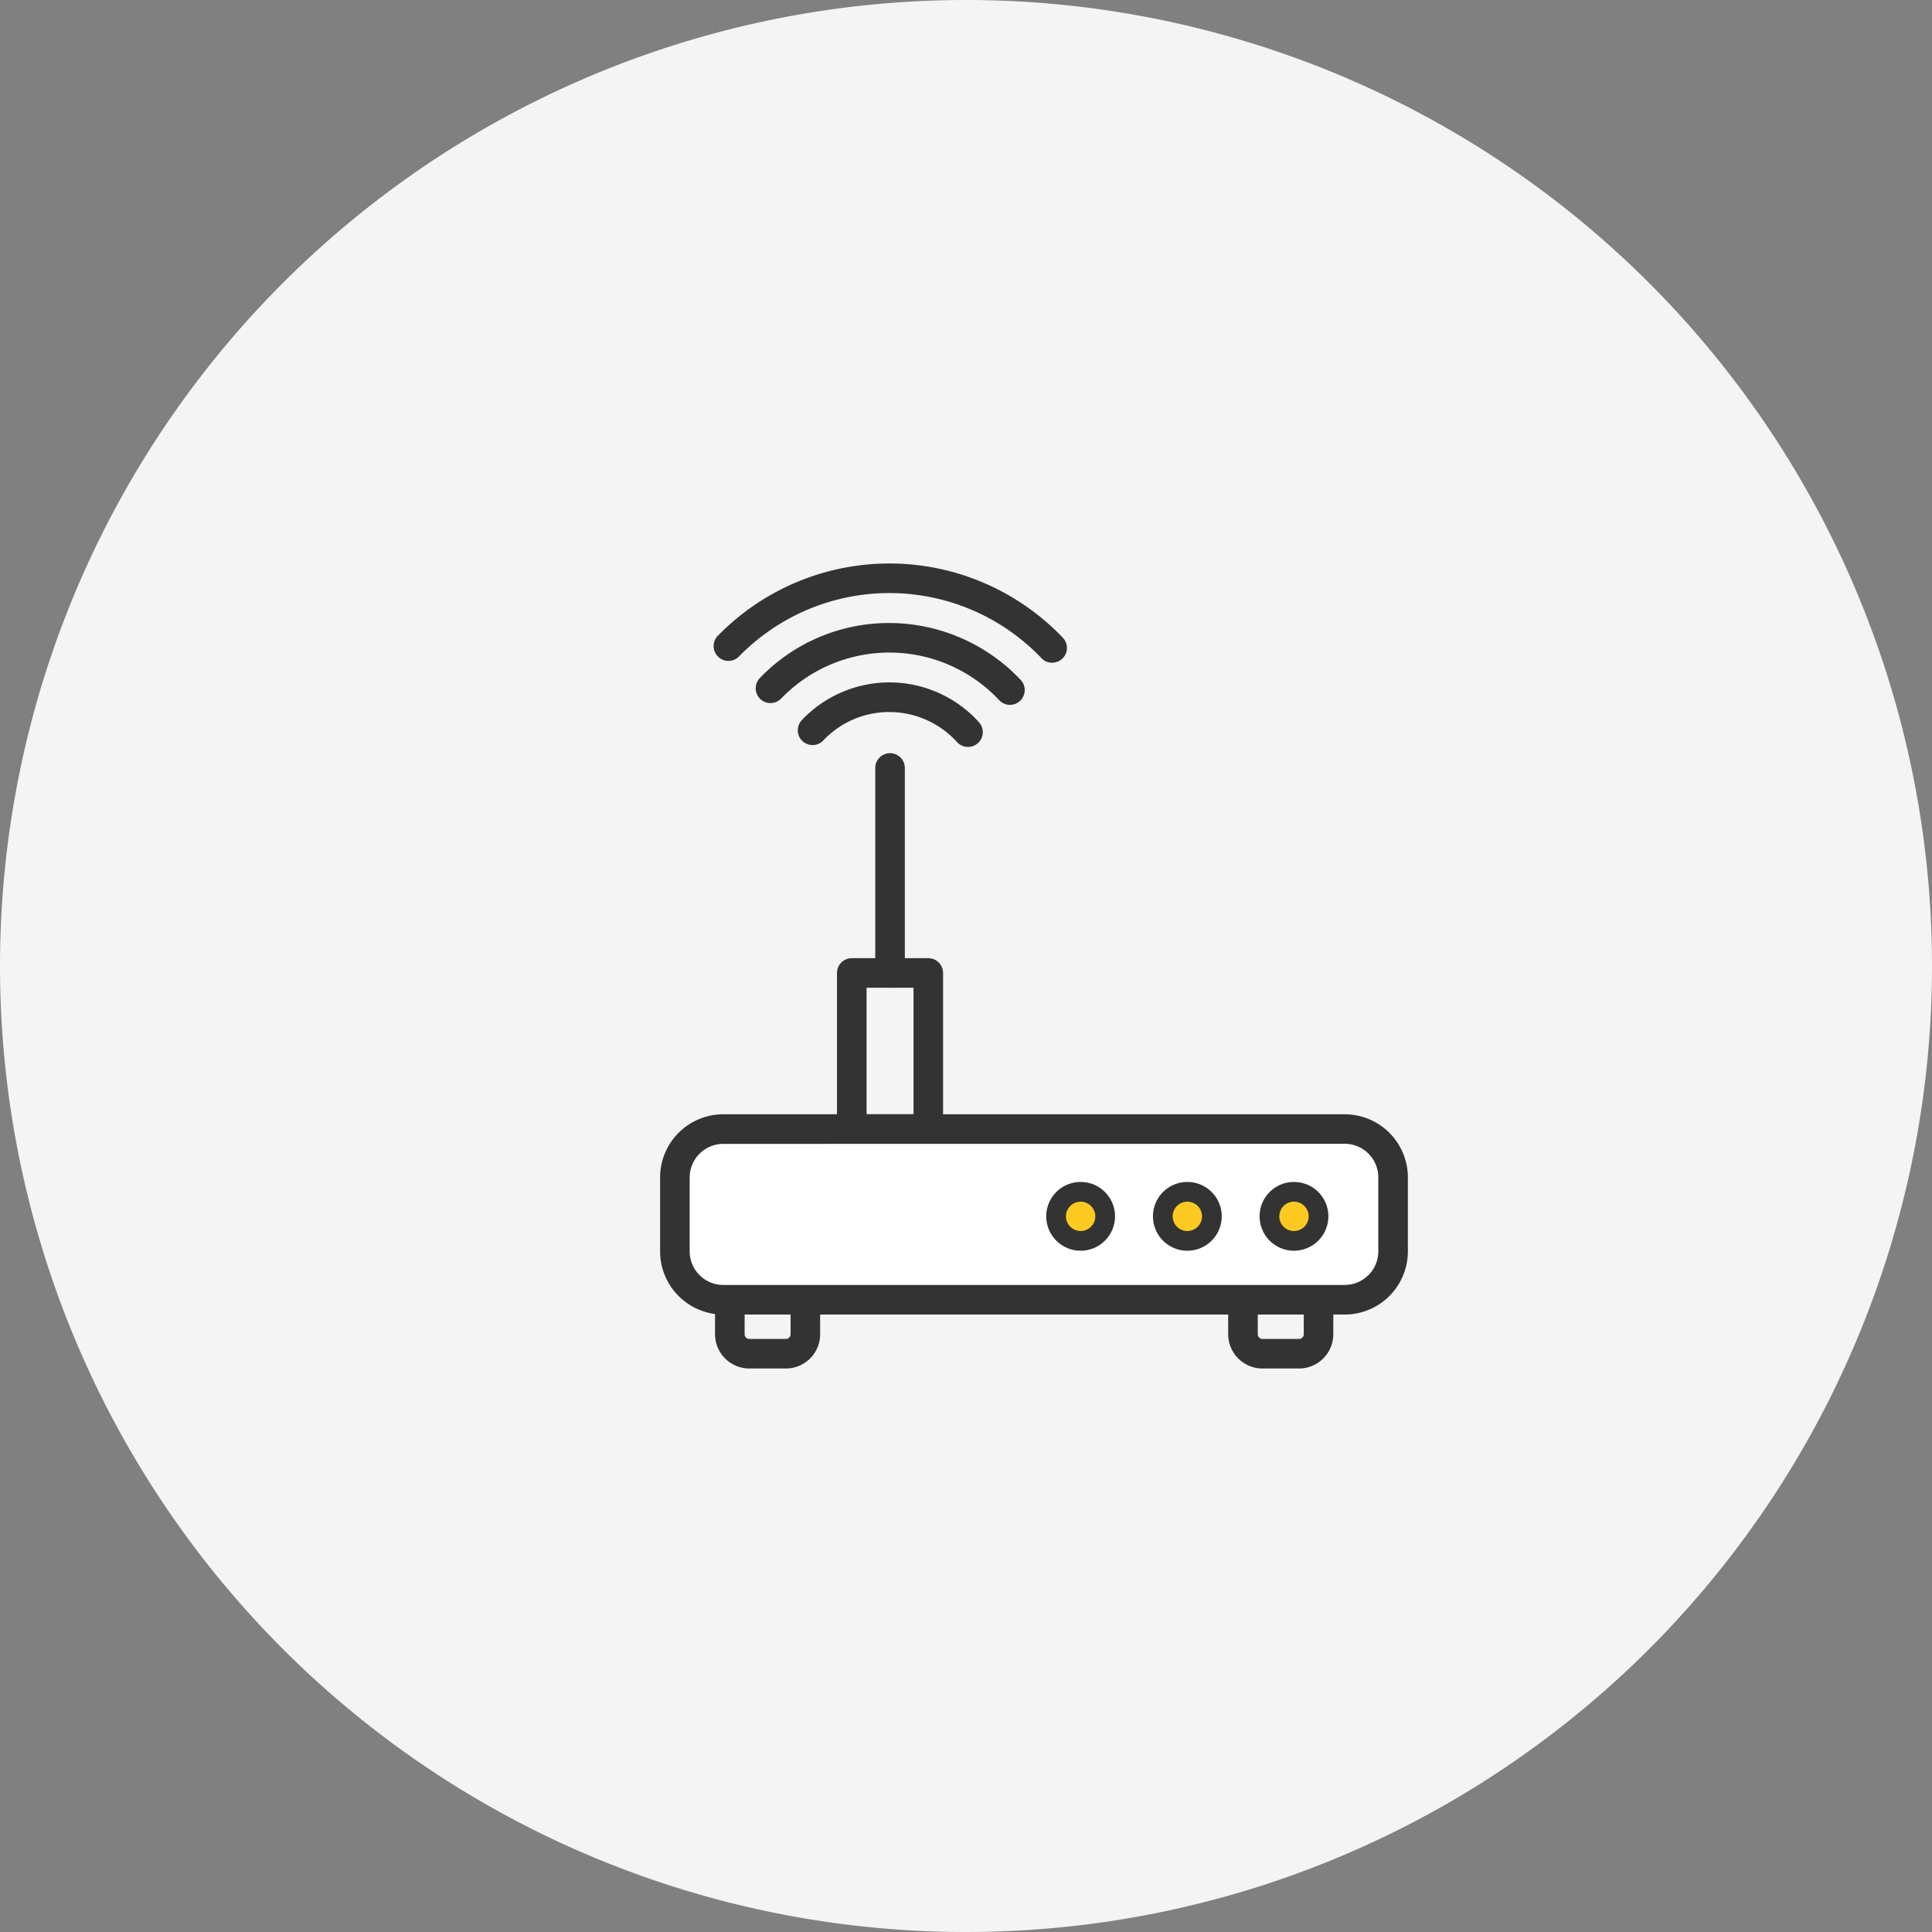 <svg xmlns="http://www.w3.org/2000/svg" width="120" height="120" viewBox="0 0 120 120">
  <rect x="0" y="0" width="120" height="120" fill="#808080" stroke="none"/>
  <g id="グループ_920682" data-name="グループ 920682" transform="translate(-1035 -2225)">
    <g id="グループ_897152" data-name="グループ 897152" transform="translate(1035 2225)">
      <path id="パス_1063046" data-name="パス 1063046" d="M60,0A60,60,0,1,1,0,60,60,60,0,0,1,60,0Z" transform="translate(0)" fill="#f4f4f4"/>
    </g>
    <g id="アートワーク_95" data-name="アートワーク 95" transform="translate(1099.223 2285)">
      <g id="グループ_920637" data-name="グループ 920637" transform="translate(-23.223 -25)">
        <path id="パス_1205691" data-name="パス 1205691" d="M76.334,169.182H71.58a.919.919,0,0,1-.918-.918v-9.694a.919.919,0,0,1,.918-.918h4.753a.919.919,0,0,1,.918.918v9.694A.919.919,0,0,1,76.334,169.182ZM72.5,167.345h2.916v-7.858H72.5Z" transform="translate(-59.675 -133.138)" fill="#333"/>
        <path id="パス_1205692" data-name="パス 1205692" d="M86.865,90.339a.919.919,0,0,1-.918-.918V76.689a.918.918,0,0,1,1.837,0V89.421A.918.918,0,0,1,86.865,90.339Z" transform="translate(-72.583 -63.989)" fill="#333"/>
        <path id="パス_1205693" data-name="パス 1205693" d="M26.35,286.1H24.075a2.13,2.13,0,0,1-2.127-2.127V280.49a.919.919,0,0,1,.918-.918h4.692a.918.918,0,0,1,.918.918v3.483A2.13,2.13,0,0,1,26.35,286.1Zm-2.565-4.692v2.565a.291.291,0,0,0,.29.291H26.35a.291.291,0,0,0,.29-.291v-2.565Z" transform="translate(-18.535 -236.1)" fill="#333"/>
        <path id="パス_1205694" data-name="パス 1205694" d="M231.326,286.1h-2.275a2.13,2.13,0,0,1-2.127-2.127V280.49a.918.918,0,0,1,.918-.918h4.693a.918.918,0,0,1,.918.918v3.483A2.13,2.13,0,0,1,231.326,286.1Zm-2.565-4.692v2.565a.291.291,0,0,0,.291.291h2.275a.291.291,0,0,0,.291-.291v-2.565Z" transform="translate(-191.639 -236.1)" fill="#333"/>
        <path id="パス_1205695" data-name="パス 1205695" d="M42.413,6.164a.916.916,0,0,1-.665-.285,13.05,13.05,0,0,0-18.784-.106.918.918,0,0,1-1.315-1.283,14.887,14.887,0,0,1,21.428.121.918.918,0,0,1-.664,1.552Z" transform="translate(-18.062 0)" fill="#333"/>
        <path id="パス_1205696" data-name="パス 1205696" d="M54,28.84a.915.915,0,0,1-.67-.29,9.341,9.341,0,0,0-13.545-.1.918.918,0,0,1-1.32-1.277,11.1,11.1,0,0,1,8.043-3.416,11.236,11.236,0,0,1,8.162,3.54A.918.918,0,0,1,54,28.84Z" transform="translate(-32.268 -20.06)" fill="#333"/>
        <path id="パス_1205697" data-name="パス 1205697" d="M65.576,51.512a.917.917,0,0,1-.681-.3,5.675,5.675,0,0,0-4.2-1.867A5.612,5.612,0,0,0,56.59,51.11a.918.918,0,0,1-1.332-1.265,7.49,7.49,0,0,1,11,.132.918.918,0,0,1-.681,1.535Z" transform="translate(-46.453 -40.119)" fill="#333"/>
        <g id="グループ_920633" data-name="グループ 920633" transform="translate(0 34.208)">
          <rect id="長方形_653507" data-name="長方形 653507" width="44.609" height="10.604" rx="3.004" transform="translate(0.918 0.918)" fill="#fff"/>
          <path id="パス_1205698" data-name="パス 1205698" d="M42.523,232.439H3.923A3.927,3.927,0,0,1,0,228.516v-4.595A3.927,3.927,0,0,1,3.923,220h38.6a3.927,3.927,0,0,1,3.923,3.923v4.595A3.927,3.927,0,0,1,42.523,232.439Zm-38.6-10.6a2.088,2.088,0,0,0-2.086,2.086v4.595A2.088,2.088,0,0,0,3.923,230.6h38.6a2.088,2.088,0,0,0,2.086-2.086v-4.595a2.088,2.088,0,0,0-2.086-2.086Z" transform="translate(0 -219.998)" fill="#333"/>
        </g>
        <g id="グループ_920634" data-name="グループ 920634" transform="translate(37.236 38.414)">
          <ellipse id="楕円形_224926" data-name="楕円形 224926" cx="1.524" cy="1.524" rx="1.524" ry="1.524" transform="translate(0.612 0.612)" fill="#feca21"/>
          <path id="パス_1205699" data-name="パス 1205699" d="M241.611,251.322a2.136,2.136,0,1,1,2.136-2.136A2.138,2.138,0,0,1,241.611,251.322Zm0-3.047a.911.911,0,1,0,.911.911A.912.912,0,0,0,241.611,248.275Z" transform="translate(-239.475 -247.051)" fill="#333"/>
        </g>
        <g id="グループ_920635" data-name="グループ 920635" transform="translate(30.612 38.414)">
          <ellipse id="楕円形_224927" data-name="楕円形 224927" cx="1.524" cy="1.524" rx="1.524" ry="1.524" transform="translate(0.612 0.612)" fill="#feca21"/>
          <path id="パス_1205700" data-name="パス 1205700" d="M199.009,251.322a2.136,2.136,0,1,1,2.136-2.136A2.138,2.138,0,0,1,199.009,251.322Zm0-3.047a.911.911,0,1,0,.911.911A.912.912,0,0,0,199.009,248.275Z" transform="translate(-196.873 -247.051)" fill="#333"/>
        </g>
        <g id="グループ_920636" data-name="グループ 920636" transform="translate(23.984 38.414)">
          <ellipse id="楕円形_224928" data-name="楕円形 224928" cx="1.524" cy="1.524" rx="1.524" ry="1.524" transform="translate(0.612 0.612)" fill="#feca21"/>
          <path id="パス_1205701" data-name="パス 1205701" d="M156.386,251.322a2.136,2.136,0,1,1,2.136-2.136A2.138,2.138,0,0,1,156.386,251.322Zm0-3.047a.911.911,0,1,0,.911.911A.912.912,0,0,0,156.386,248.275Z" transform="translate(-154.25 -247.051)" fill="#333"/>
        </g>
      </g>
    </g>
  </g>
</svg>
